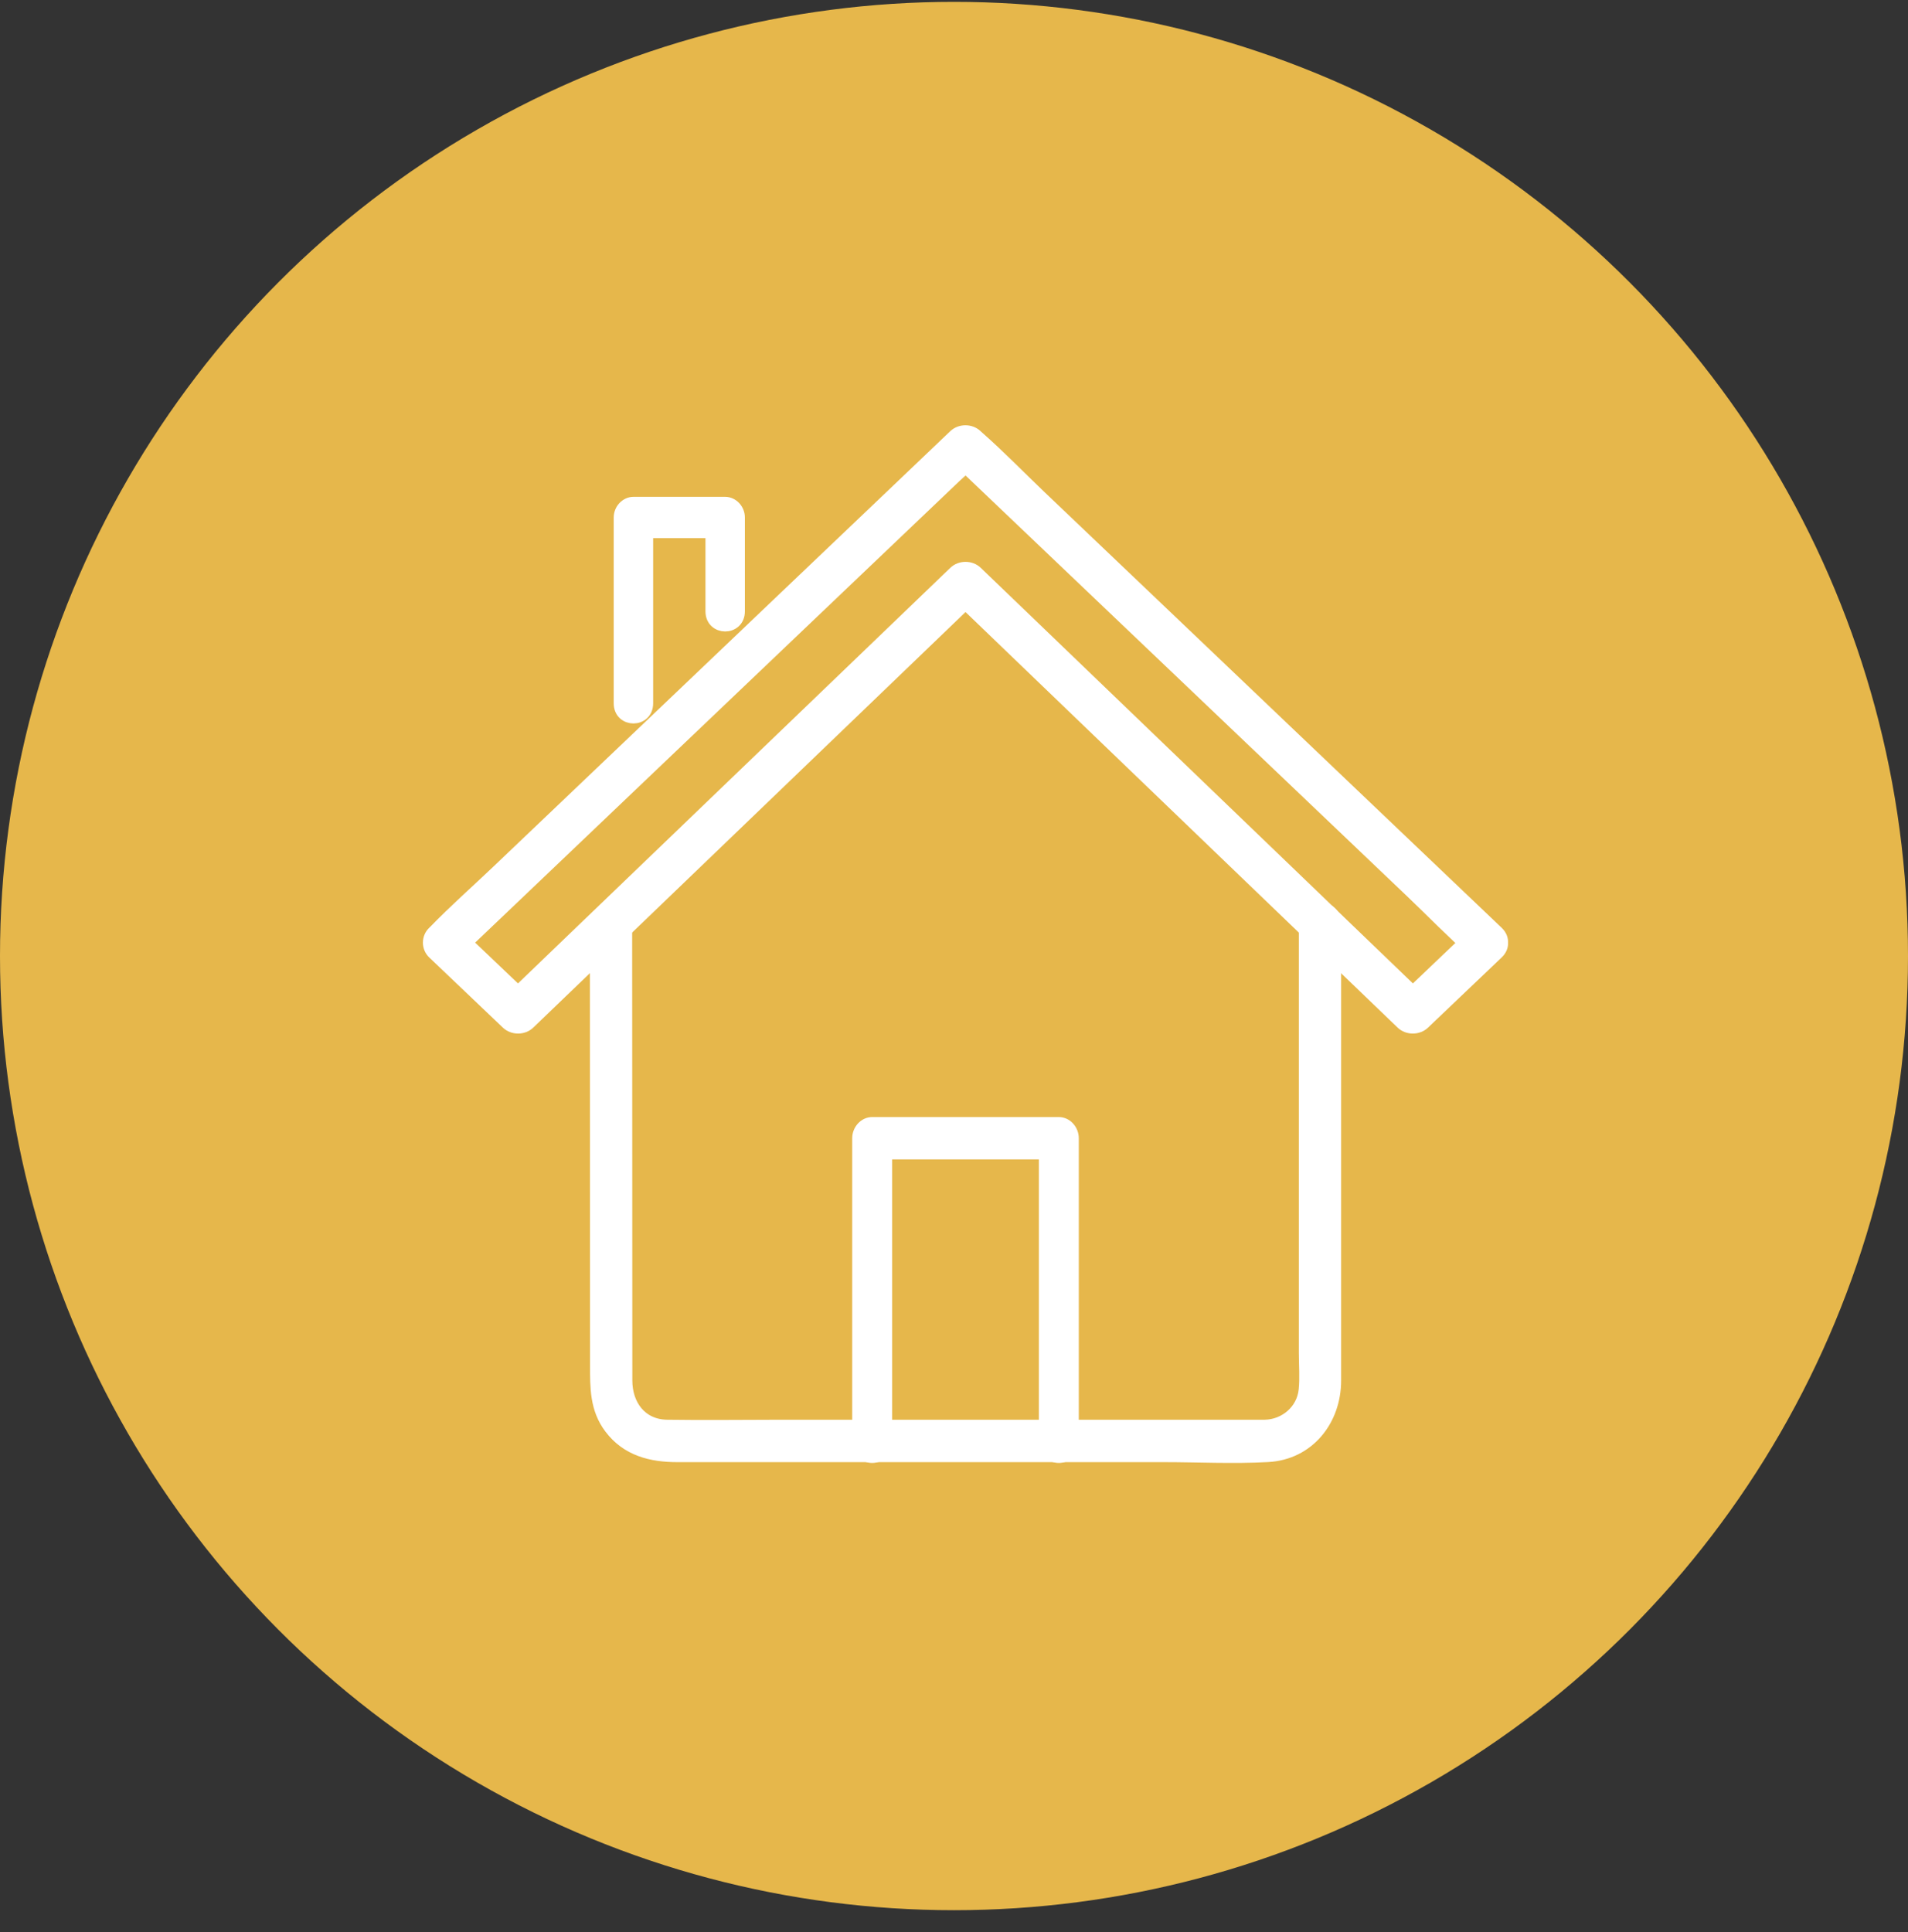 <svg width="80" height="81" viewBox="0 0 80 81" fill="none" xmlns="http://www.w3.org/2000/svg">
<rect x="0" y="0" width="80" height="81" fill="#333333" stroke="none"/>
<circle cx="40" cy="40.078" r="40" fill="#E6B74B"/>
<path d="M62.789 39.074C62.067 38.386 61.344 37.697 60.623 37.01C58.888 35.357 57.153 33.703 55.418 32.05C53.307 30.039 51.196 28.027 49.086 26.016C47.269 24.285 45.453 22.555 43.636 20.824C42.755 19.983 41.9 19.099 40.982 18.294C40.968 18.282 40.955 18.269 40.943 18.257C40.693 18.019 40.267 18.018 40.016 18.257C39.294 18.945 38.572 19.634 37.85 20.322C36.115 21.974 34.38 23.628 32.645 25.281C30.535 27.292 28.423 29.304 26.313 31.315C24.496 33.046 22.68 34.776 20.863 36.507C19.982 37.348 19.054 38.162 18.209 39.037C18.196 39.05 18.182 39.062 18.17 39.074C17.92 39.312 17.919 39.718 18.17 39.957C19.2 40.938 20.229 41.919 21.258 42.899C21.508 43.137 21.935 43.139 22.185 42.899C24.304 40.862 26.423 38.826 28.542 36.789C31.906 33.556 35.27 30.323 38.633 27.09C39.405 26.349 40.176 25.608 40.947 24.866H40.02C42.139 26.903 44.257 28.94 46.375 30.977C49.738 34.209 53.099 37.443 56.462 40.675C57.233 41.416 58.005 42.157 58.775 42.899C59.024 43.139 59.453 43.137 59.702 42.899C60.732 41.918 61.761 40.937 62.79 39.957C63.387 39.389 62.46 38.505 61.863 39.074C60.833 40.055 59.804 41.036 58.775 42.016H59.702C57.584 39.979 55.466 37.942 53.348 35.905C49.985 32.673 46.623 29.439 43.261 26.207C42.49 25.466 41.718 24.725 40.947 23.983C40.699 23.744 40.269 23.744 40.02 23.983C37.901 26.02 35.782 28.056 33.663 30.093C30.299 33.326 26.935 36.559 23.572 39.791C22.8 40.533 22.029 41.274 21.258 42.016H22.185C21.155 41.035 20.126 40.054 19.097 39.074V39.957C19.819 39.269 20.542 38.581 21.264 37.893C22.998 36.24 24.734 34.586 26.468 32.934C28.579 30.922 30.69 28.911 32.8 26.9C34.617 25.169 36.433 23.438 38.25 21.707C38.851 21.134 39.453 20.561 40.054 19.988C40.331 19.724 40.663 19.471 40.905 19.177C40.916 19.164 40.931 19.152 40.943 19.141H40.016C40.738 19.829 41.461 20.517 42.182 21.205C43.917 22.858 45.652 24.512 47.387 26.165C49.497 28.175 51.609 30.187 53.719 32.198C55.536 33.929 57.352 35.66 59.169 37.391C60.05 38.231 60.905 39.115 61.823 39.921C61.836 39.932 61.849 39.946 61.862 39.957C62.459 40.526 63.386 39.643 62.789 39.074Z" fill="white" stroke="white" stroke-width="0.5"/>
<path d="M24.983 39.097C24.983 40.874 24.985 42.651 24.985 44.428C24.986 47.601 24.988 50.775 24.988 53.949C24.988 55.042 24.989 56.135 24.99 57.228C24.99 58.166 24.977 59.059 25.582 59.861C26.285 60.795 27.306 61.045 28.399 61.045C29.219 61.045 30.039 61.045 30.859 61.045C33.757 61.045 36.655 61.045 39.553 61.045C42.634 61.045 45.714 61.045 48.795 61.045C50.243 61.045 51.713 61.122 53.16 61.042C54.879 60.947 55.982 59.53 55.982 57.873V55.407C55.982 52.352 55.982 49.297 55.982 46.242C55.982 43.186 55.982 41.465 55.982 39.078V38.696C55.982 37.873 54.709 37.872 54.709 38.696V43.763C54.709 46.888 54.709 50.014 54.709 53.14V56.727C54.709 57.235 54.753 57.765 54.701 58.272C54.613 59.13 53.877 59.75 53.035 59.767C52.905 59.769 52.775 59.767 52.645 59.767C51.885 59.767 51.124 59.767 50.364 59.767C47.565 59.767 44.766 59.767 41.967 59.767H32.78C31.177 59.767 29.573 59.791 27.971 59.767C26.875 59.751 26.263 58.9 26.263 57.872C26.263 57.074 26.263 56.275 26.262 55.477C26.262 52.478 26.26 49.48 26.259 46.481C26.258 44.145 26.257 41.808 26.256 39.472V39.096C26.256 38.273 24.982 38.271 24.982 39.096L24.983 39.097Z" fill="white" stroke="white" stroke-width="0.5"/>
<path d="M27.136 29.484V21.694L26.559 22.31H30.405L29.829 21.694V25.627C29.829 26.419 30.982 26.421 30.982 25.627V21.694C30.982 21.362 30.718 21.078 30.405 21.078H26.559C26.248 21.078 25.982 21.361 25.982 21.694V29.484C25.982 30.276 27.136 30.277 27.136 29.484Z" fill="white" stroke="white" stroke-width="0.5"/>
<path d="M37.156 60.463V47.716L36.569 48.353H44.395L43.809 47.716V60.463C43.809 61.283 44.982 61.284 44.982 60.463V47.716C44.982 47.371 44.713 47.078 44.395 47.078H36.569C36.252 47.078 35.982 47.371 35.982 47.716V60.463C35.982 61.283 37.156 61.284 37.156 60.463Z" fill="white" stroke="white" stroke-width="0.5"/>
</svg>
